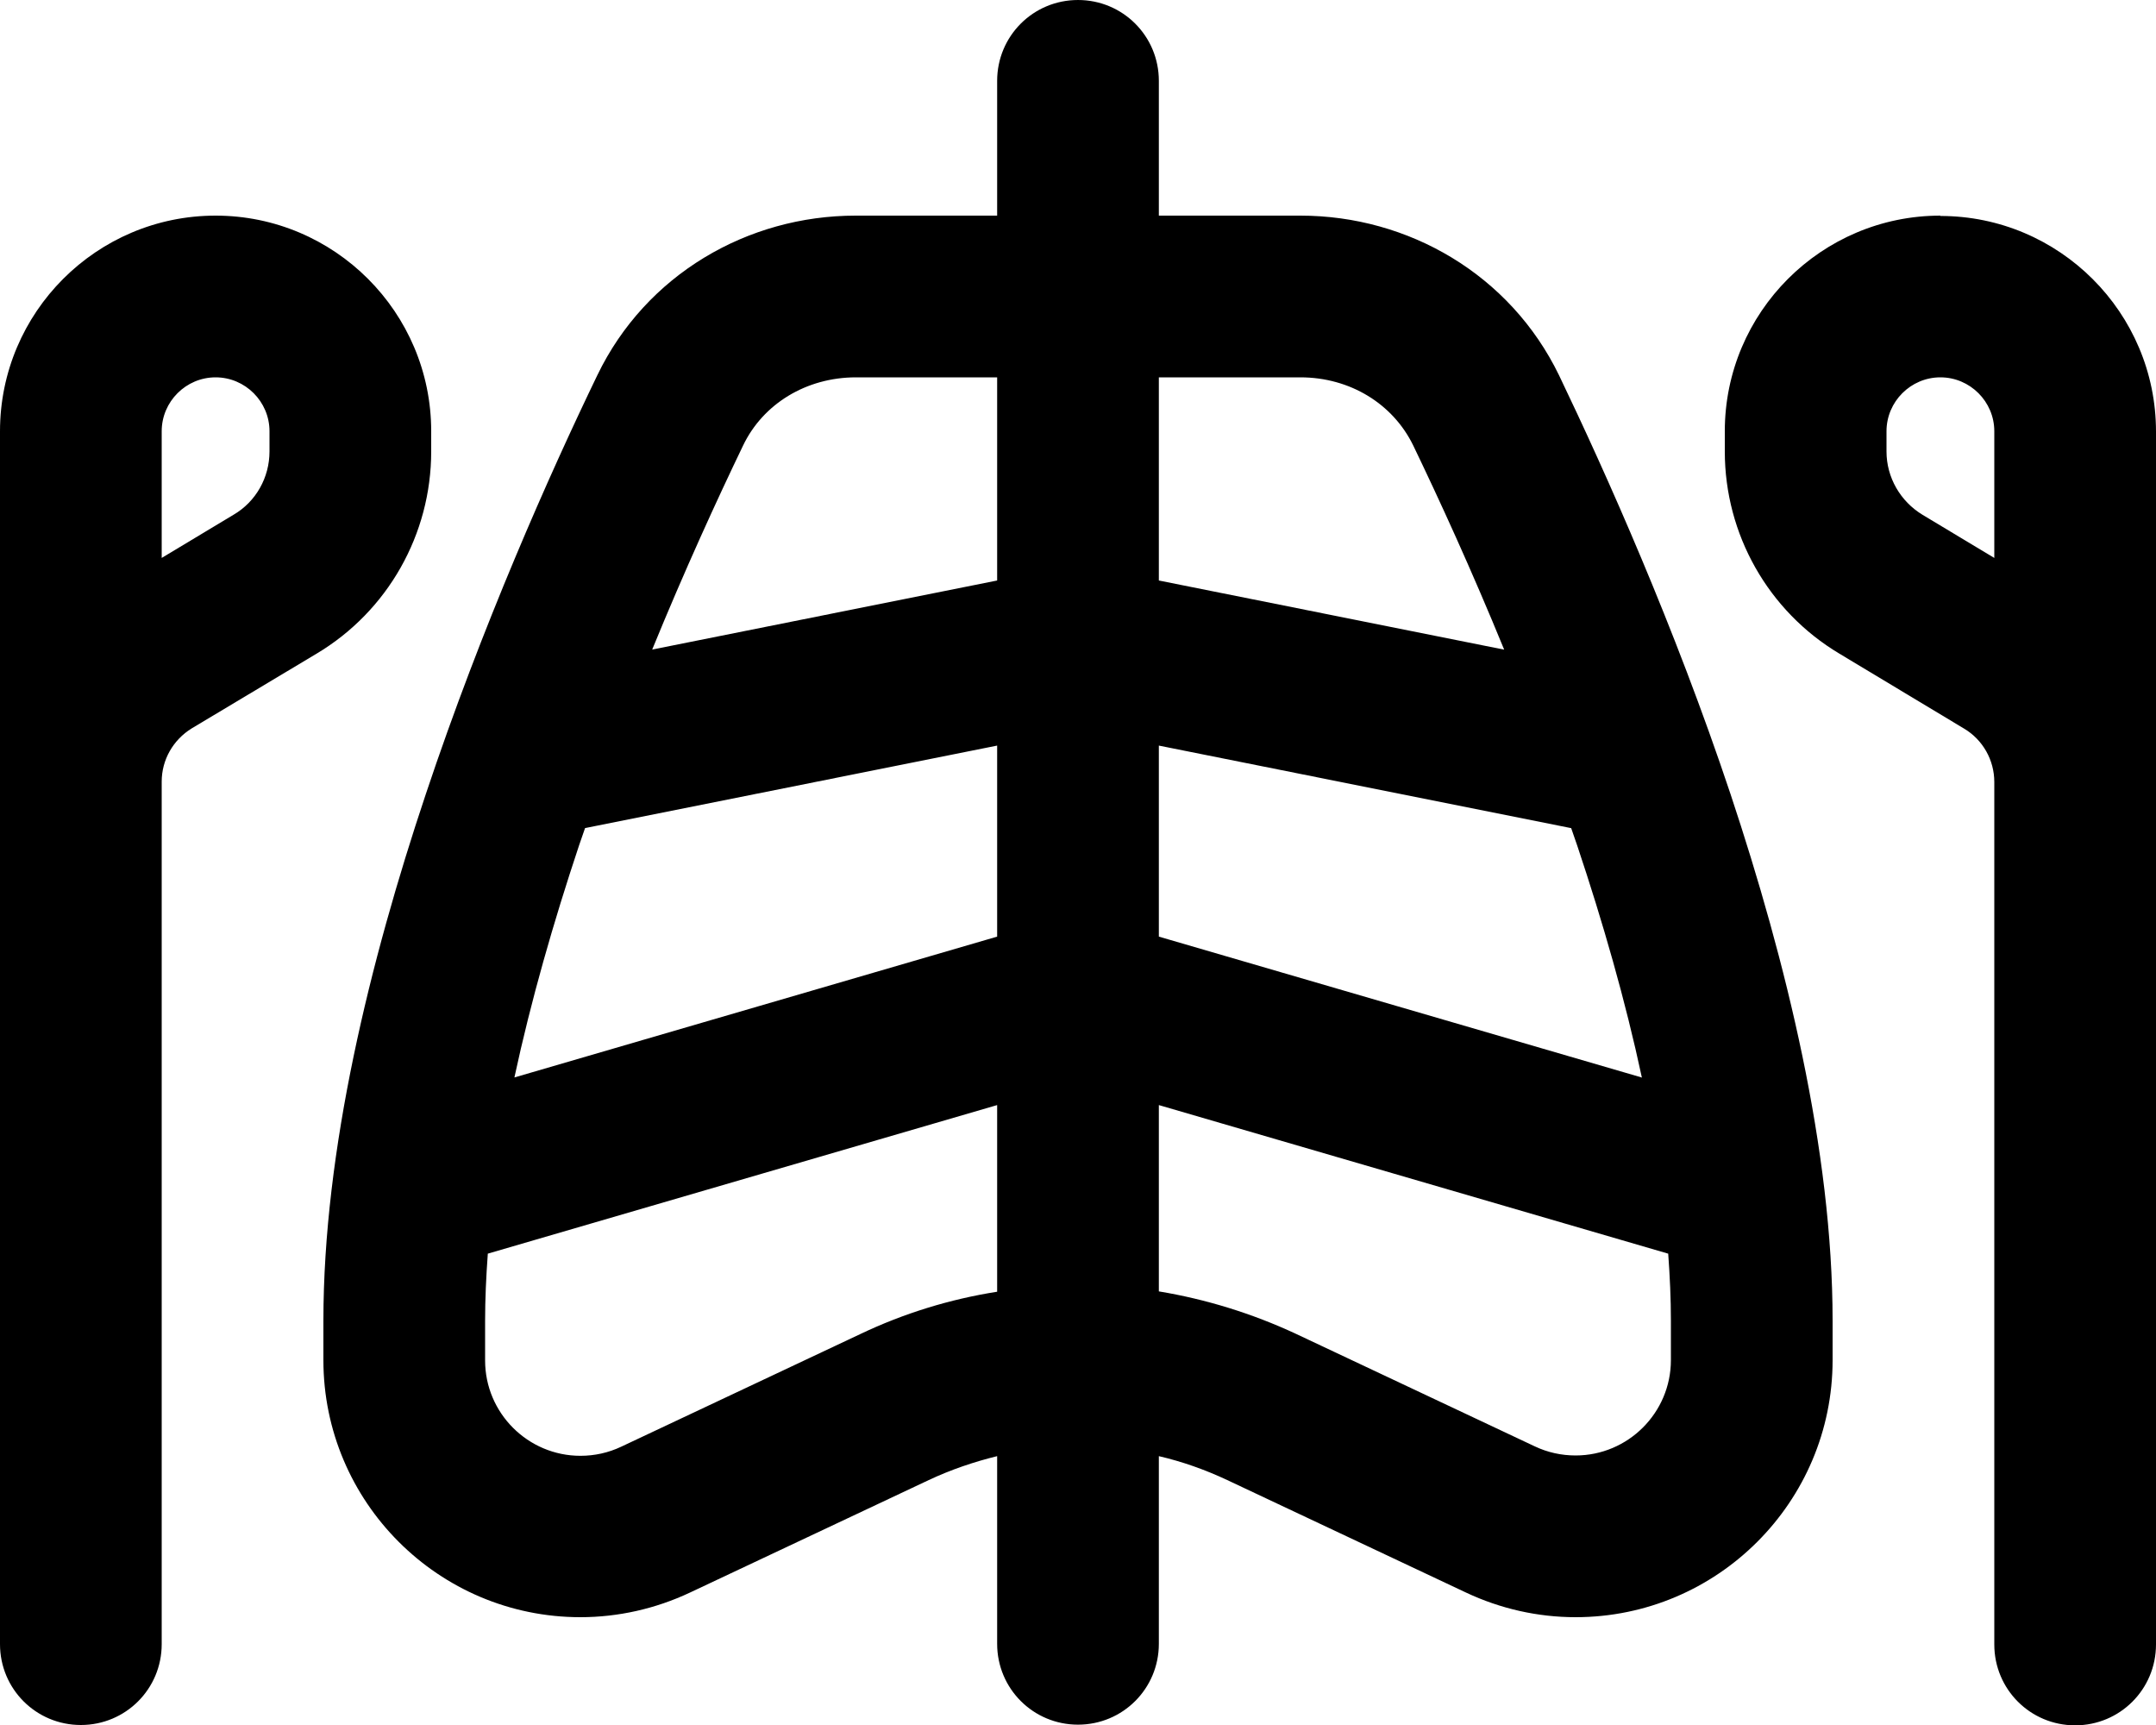 <svg xmlns="http://www.w3.org/2000/svg" viewBox="0 0 640 512"><!--! Font Awesome Pro 6.7.1 by @fontawesome - https://fontawesome.com License - https://fontawesome.com/license (Commercial License) Copyright 2024 Fonticons, Inc. --><path d="M344 24c0-13.3-10.7-24-24-24s-24 10.7-24 24l0 40-42 0c-32.1 0-62.3 17.5-76.7 47.4c-14.1 29.2-34.2 74.3-50.9 124.3C109.8 285.3 96 341.4 96 392l0 11.7c0 42.1 34.2 76.3 76.3 76.3c11.2 0 22.3-2.5 32.5-7.3l70.9-33.4c6.6-3.1 13.4-5.4 20.3-7.1l0 55.7c0 13.3 10.7 24 24 24s24-10.7 24-24l0-55.7c6.9 1.6 13.7 4 20.3 7.1l70.9 33.4c10.2 4.8 21.3 7.3 32.5 7.3c42.1 0 76.3-34.2 76.3-76.3l0-11.7c0-50.6-13.8-106.7-30.3-156.3c-16.7-50-36.9-95.1-50.9-124.3C448.3 81.5 418.1 64 386 64l-42 0 0-40zm-48 88l0 60.3L193.6 192.8c9.7-23.7 19.3-44.6 27-60.6c5.9-12.3 18.7-20.2 33.5-20.2l42 0zM173.6 245.8L296 221.3l0 56.7L152.7 319.8c4.9-22.8 11.6-46.1 19.2-68.9c.6-1.7 1.2-3.5 1.8-5.2zM144.8 372.1L296 328l0 55.4c-14 2.2-27.7 6.4-40.7 12.6l-70.9 33.4c-3.8 1.8-7.9 2.7-12.1 2.7c-15.6 0-28.3-12.7-28.3-28.3l0-11.7c0-6.5 .3-13.1 .8-19.9zM344 383.4l0-55.4 151.2 44.1c.5 6.8 .8 13.4 .8 19.9l0 11.7c0 15.6-12.7 28.3-28.3 28.3c-4.2 0-8.3-.9-12.1-2.7l-70.9-33.4c-13.1-6.1-26.8-10.3-40.7-12.6zm143.3-63.6L344 278l0-56.7 122.4 24.5c.6 1.7 1.2 3.5 1.8 5.2c7.6 22.7 14.3 46 19.2 68.9zm-40.9-127L344 172.3l0-60.3 42 0c14.8 0 27.5 7.9 33.5 20.2c7.7 16 17.3 36.9 27 60.6zM0 128L0 232 0 488c0 13.3 10.7 24 24 24s24-10.7 24-24l0-256c0-6.5 3.4-12.4 8.9-15.8L94 194c21.1-12.6 34-35.4 34-60l0-6c0-35.3-28.7-64-64-64S0 92.7 0 128zm48 37.6L48 128c0-8.8 7.2-16 16-16s16 7.2 16 16l0 6c0 7.7-4 14.9-10.7 18.8L48 165.6zM576 64c-35.3 0-64 28.7-64 64l0 6c0 24.6 12.9 47.4 34 60l37.1 22.3c5.5 3.3 8.9 9.3 8.9 15.8l0 256c0 13.3 10.7 24 24 24s24-10.7 24-24l0-256 0-104c0-35.3-28.7-64-64-64zm-5.3 88.8c-6.6-4-10.7-11.1-10.7-18.8l0-6c0-8.8 7.2-16 16-16s16 7.2 16 16l0 37.6-21.3-12.8z"/></svg>